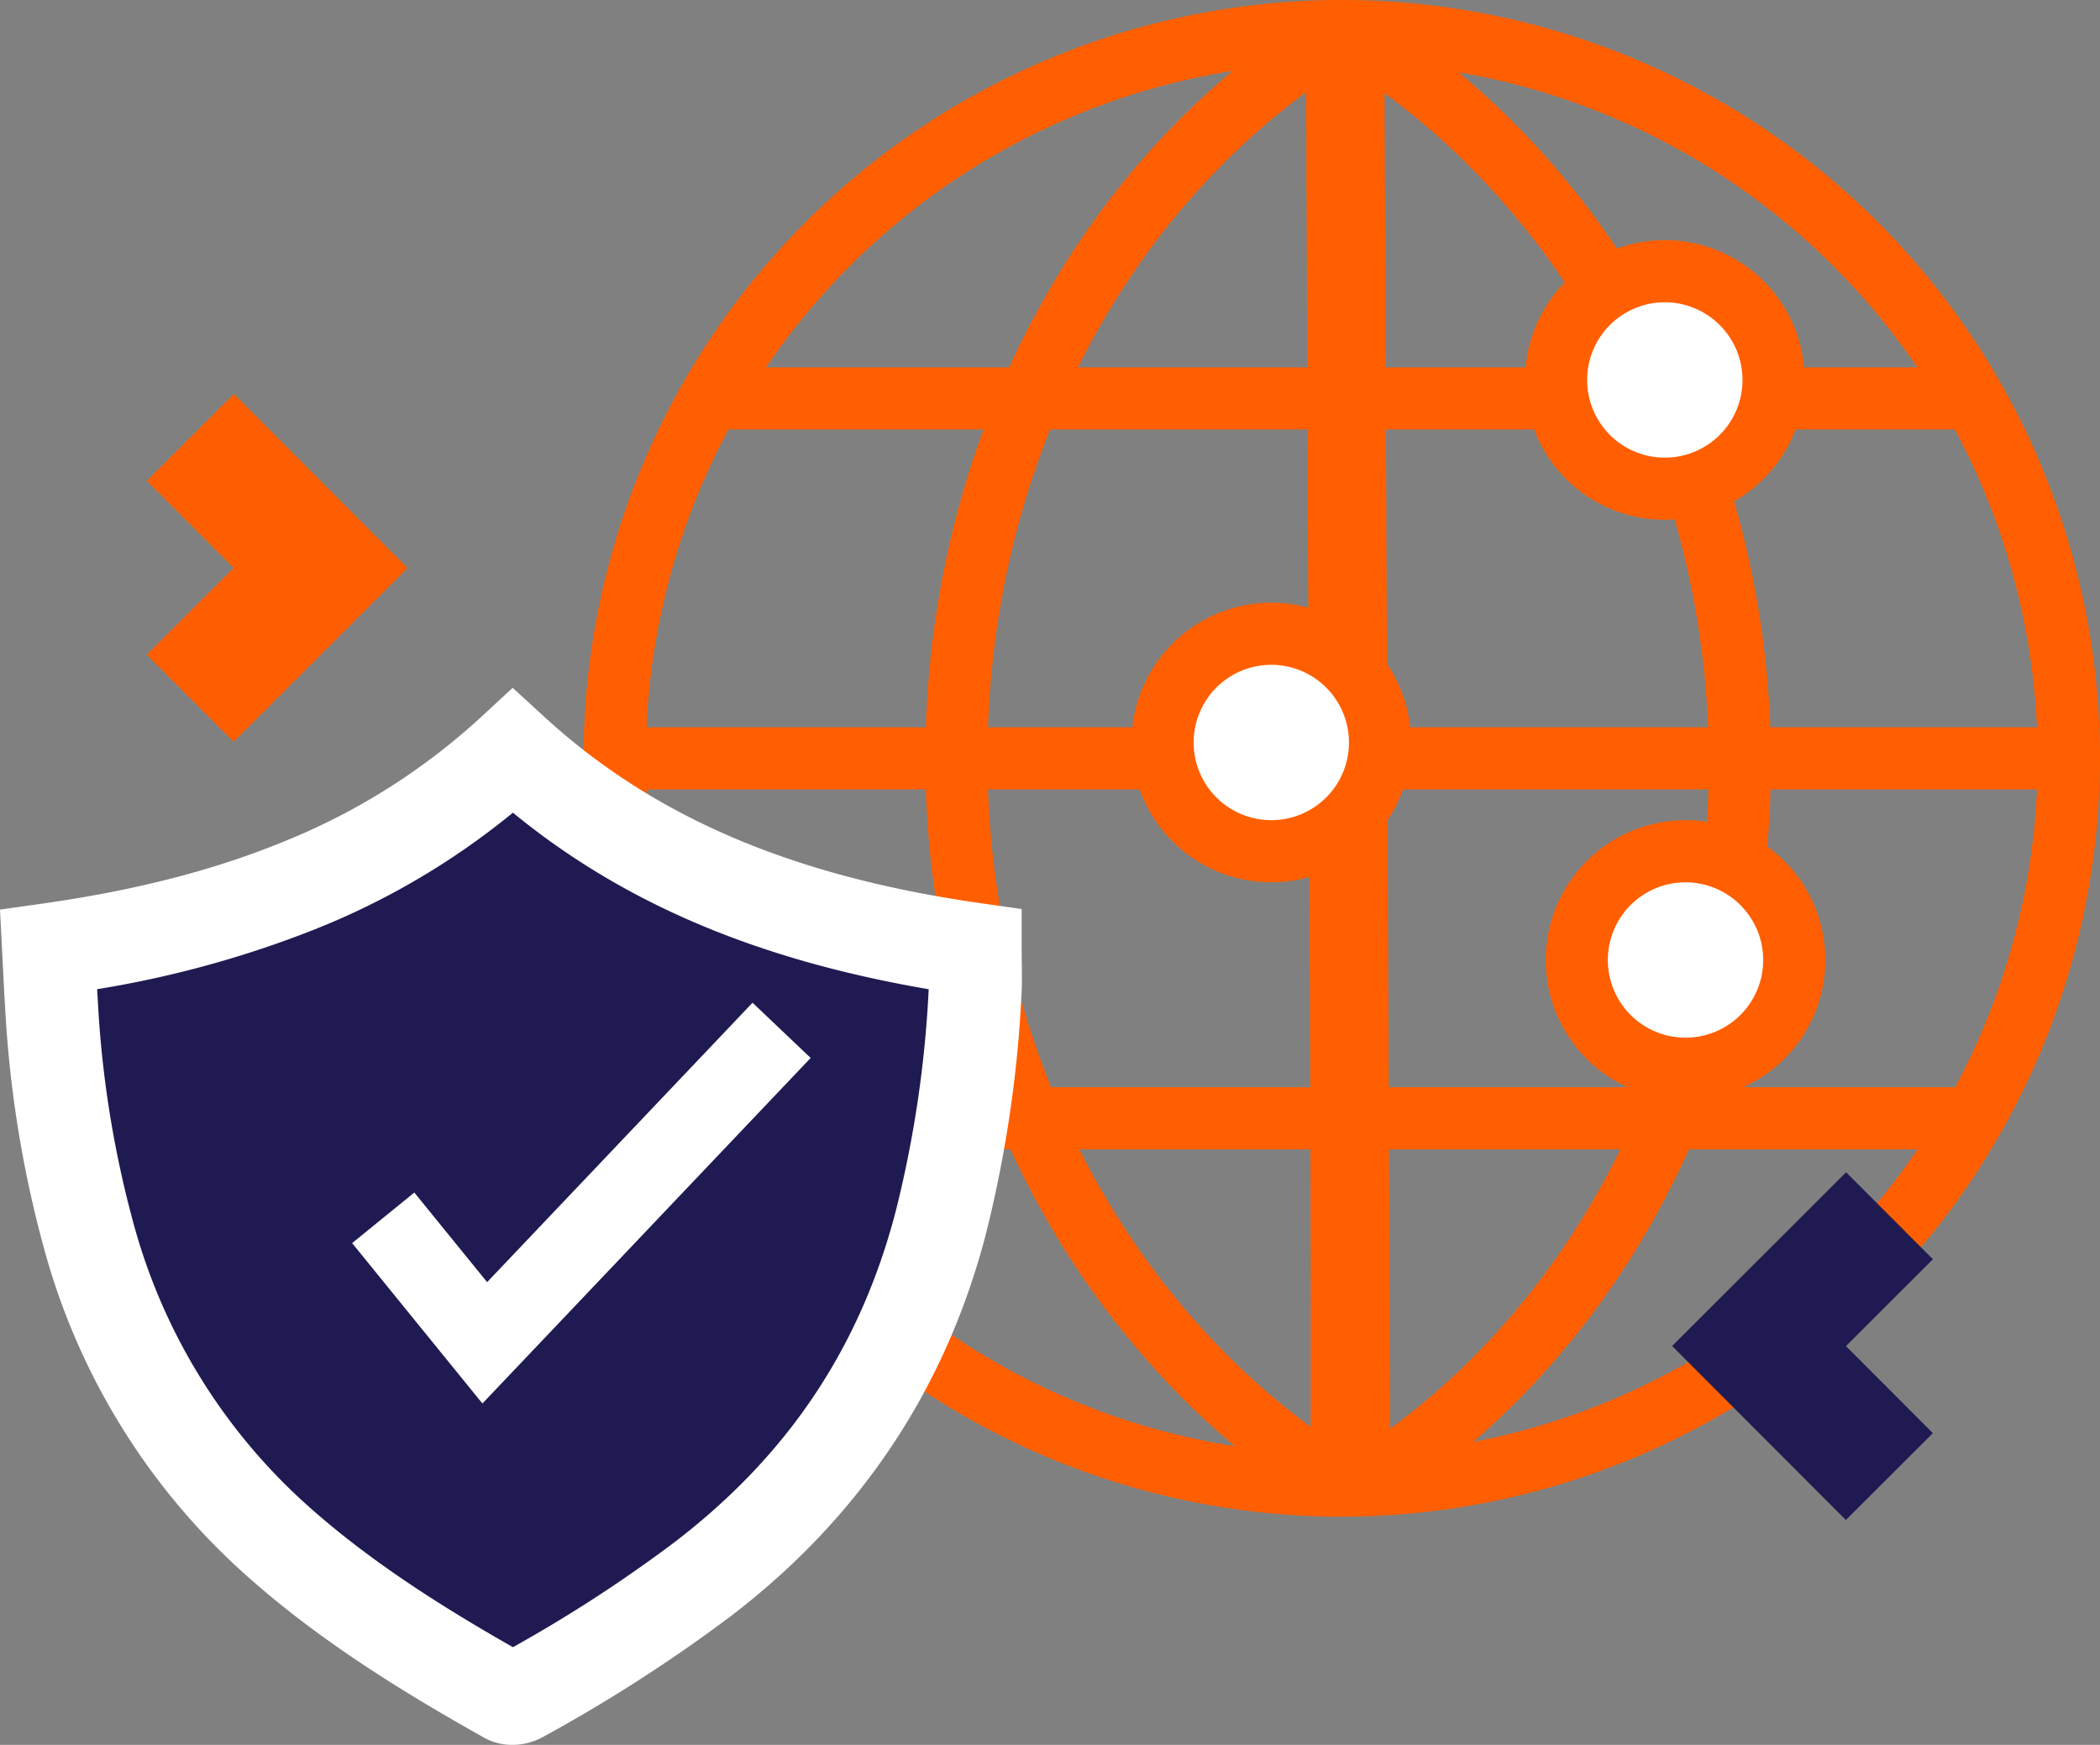 <svg xmlns="http://www.w3.org/2000/svg" xmlns:xlink="http://www.w3.org/1999/xlink" width="350.172" height="290.9" viewBox="0 0 350.172 290.9">
  <rect x="0" y="0" width="350.172" height="290.9" fill="#808080" stroke="none"/>
  <defs>
    <clipPath id="clip-path">
      <circle id="Ellipse_77" data-name="Ellipse 77" cx="121.251" cy="121.251" r="121.251" fill="none"/>
    </clipPath>
  </defs>
  <g id="Group_10279" data-name="Group 10279" transform="translate(-938.011 -2006)">
    <g id="Group_10278" data-name="Group 10278" transform="translate(938.011 2006)">
      <g id="Group_10273" data-name="Group 10273" transform="translate(97.309)">
        <g id="Group_10272" data-name="Group 10272" transform="translate(5.179 5.18)">
          <g id="Group_10271" data-name="Group 10271" clip-path="url(#clip-path)">
            <path id="Path_12100" data-name="Path 12100" d="M1125.068,2258.862A126.431,126.431,0,1,1,1251.5,2132.431,126.574,126.574,0,0,1,1125.068,2258.862Zm0-242.5a116.071,116.071,0,1,0,116.072,116.071A116.2,116.2,0,0,0,1125.068,2016.36Z" transform="translate(-1003.818 -2011.18)" fill="#ff5f00"/>
            <rect id="Rectangle_1771" data-name="Rectangle 1771" width="10.361" height="243.479" transform="translate(116.07 -0.489)" fill="#ff5f00"/>
            <g id="Group_10270" data-name="Group 10270" transform="translate(15.916 56.064)">
              <rect id="Rectangle_1772" data-name="Rectangle 1772" width="210.67" height="10.361" fill="#ff5f00"/>
              <rect id="Rectangle_1773" data-name="Rectangle 1773" width="210.67" height="10.361" transform="translate(0 120.013)" fill="#ff5f00"/>
            </g>
            <rect id="Rectangle_1774" data-name="Rectangle 1774" width="241.754" height="10.361" transform="translate(1.574 116.071)" fill="#ff5f00"/>
            <path id="Path_12101" data-name="Path 12101" d="M1109.022,2264.486l-7.946-4.918c-41.286-25.555-66.933-73.756-66.933-125.789,0-52.189,25.259-100.152,65.92-125.173l7.855-4.834Zm-11.384-241.762c-32.993,24.255-53.134,65.915-53.134,111.055,0,45.021,20.5,86.9,54.077,111.6Z" transform="translate(-982.337 -2012.528)" fill="#ff5f00"/>
            <path id="Path_12102" data-name="Path 12102" d="M1076.447,2264.485l-1.1-260.713,7.945,4.919c41.288,25.555,66.934,73.754,66.934,125.787,0,52.191-25.258,100.152-65.92,125.171Zm9.34-241.609.942,222.659c32.991-24.255,53.134-65.914,53.134-111.055C1139.863,2089.458,1119.359,2047.583,1085.786,2022.876Z" transform="translate(-957.41 -2012.528)" fill="#ff5f00"/>
          </g>
        </g>
        <path id="Path_12103" data-name="Path 12103" d="M1125.068,2258.862A126.431,126.431,0,1,1,1251.5,2132.431,126.574,126.574,0,0,1,1125.068,2258.862Zm0-242.5a116.071,116.071,0,1,0,116.072,116.071A116.2,116.2,0,0,0,1125.068,2016.36Z" transform="translate(-998.639 -2006)" fill="#ff5f00"/>
      </g>
      <g id="Group_10274" data-name="Group 10274" transform="translate(254.295 40.036)">
        <circle id="Ellipse_78" data-name="Ellipse 78" cx="18.131" cy="18.131" r="18.131" transform="translate(5.181 5.181)" fill="#fff"/>
        <path id="Path_12104" data-name="Path 12104" d="M1119.761,2077.568a23.312,23.312,0,1,1,23.311-23.312A23.338,23.338,0,0,1,1119.761,2077.568Zm0-36.264a12.952,12.952,0,1,0,12.951,12.952A12.968,12.968,0,0,0,1119.761,2041.3Z" transform="translate(-1096.448 -2030.944)" fill="#ff5f00"/>
      </g>
      <g id="Group_10275" data-name="Group 10275" transform="translate(188.677 100.476)">
        <circle id="Ellipse_79" data-name="Ellipse 79" cx="18.131" cy="18.131" r="18.131" transform="translate(5.18 5.179)" fill="#fff"/>
        <path id="Path_12105" data-name="Path 12105" d="M1078.876,2115.222a23.31,23.31,0,1,1,23.311-23.311A23.337,23.337,0,0,1,1078.876,2115.222Zm0-36.261a12.95,12.95,0,1,0,12.951,12.95A12.964,12.964,0,0,0,1078.876,2078.961Z" transform="translate(-1055.565 -2068.601)" fill="#ff5f00"/>
      </g>
      <g id="Group_10276" data-name="Group 10276" transform="translate(257.749 136.737)">
        <circle id="Ellipse_80" data-name="Ellipse 80" cx="18.131" cy="18.131" r="18.131" transform="translate(5.18 5.181)" fill="#fff"/>
        <path id="Path_12106" data-name="Path 12106" d="M1121.911,2137.817a23.312,23.312,0,1,1,23.311-23.312A23.337,23.337,0,0,1,1121.911,2137.817Zm0-36.264a12.952,12.952,0,1,0,12.951,12.952A12.967,12.967,0,0,0,1121.911,2101.553Z" transform="translate(-1098.6 -2091.193)" fill="#ff5f00"/>
      </g>
      <g id="Group_10277" data-name="Group 10277" transform="translate(0 114.676)">
        <path id="Path_12107" data-name="Path 12107" d="M1020.465,2084.013c21.966,20.132,48.521,29.014,77.1,33.068,0,2.47.12,4.889-.019,7.292a197.2,197.2,0,0,1-5.735,38.365c-6.383,24.461-19.777,44.174-39.842,59.46a253.721,253.721,0,0,1-30.346,19.476,2.539,2.539,0,0,1-2.1.093c-13.683-7.68-27-15.893-38.729-26.452a104.347,104.347,0,0,1-30.823-49.713,183.372,183.372,0,0,1-6.418-39.246c-.194-3.022-.319-6.048-.483-9.223,14.288-2.019,28.1-5.179,41.325-10.521A116.736,116.736,0,0,0,1020.465,2084.013Z" transform="translate(-934.954 -2073.476)" fill="#201a52"/>
        <path id="Path_12108" data-name="Path 12108" d="M1023.427,2253.671a9.47,9.47,0,0,1-4.651-1.175c-12.646-7.1-27.3-15.916-40.118-27.451a112.5,112.5,0,0,1-33.084-53.324,190.68,190.68,0,0,1-6.706-40.9c-.135-2.106-.239-4.215-.344-6.374l-.514-10.028,7.024-.993c15.169-2.144,28.093-5.426,39.509-10.033a108.4,108.4,0,0,0,33.714-21.1l5.239-4.849,5.263,4.821c18.283,16.758,41.464,26.644,72.95,31.11l6.661.946v6.728c0,.743.011,1.481.024,2.215.027,1.772.056,3.6-.058,5.531a204.038,204.038,0,0,1-5.972,39.869c-6.738,25.823-21.087,47.244-42.642,63.667a258.579,258.579,0,0,1-31.269,20.077A10.5,10.5,0,0,1,1023.427,2253.671Zm-2.52-14.8-.019.01Zm-66.7-111.183c.04.714.08,1.428.128,2.14a175.386,175.386,0,0,0,6.128,37.6,97.218,97.218,0,0,0,28.563,46.1c10.773,9.7,23.3,17.469,34.518,23.86a235.218,235.218,0,0,0,26.778-17.38c19-14.474,31.115-32.547,37.038-55.252a188.756,188.756,0,0,0,5.5-36.862c0-.067.006-.135.011-.2-28.619-4.894-50.948-14.365-69.331-29.433a124.931,124.931,0,0,1-33.2,19.516A174.363,174.363,0,0,1,954.211,2127.688Z" transform="translate(-938.011 -2077.448)" fill="#fff"/>
      </g>
      <path id="Path_12109" data-name="Path 12109" d="M996.32,2176.973l-21.727-26.741,10.373-8.429,12.138,14.939,44.259-46.586,9.69,9.207Z" transform="translate(-915.878 -1942.984)" fill="#fff"/>
    </g>
    <path id="Path_12110" data-name="Path 12110" d="M967.735,2104.9l29.013-28.969-28.976-29.007-14.506,14.482,14.488,14.506L953.259,2090.4Z" transform="translate(9.226 24.763)" fill="#ff5e00"/>
    <path id="Path_12111" data-name="Path 12111" d="M1140.741,2127.765l-29.013,28.969,28.976,29.007,14.506-14.482-14.488-14.506,14.495-14.488Z" transform="translate(105.103 73.671)" fill="#201a52"/>
  </g>
</svg>
